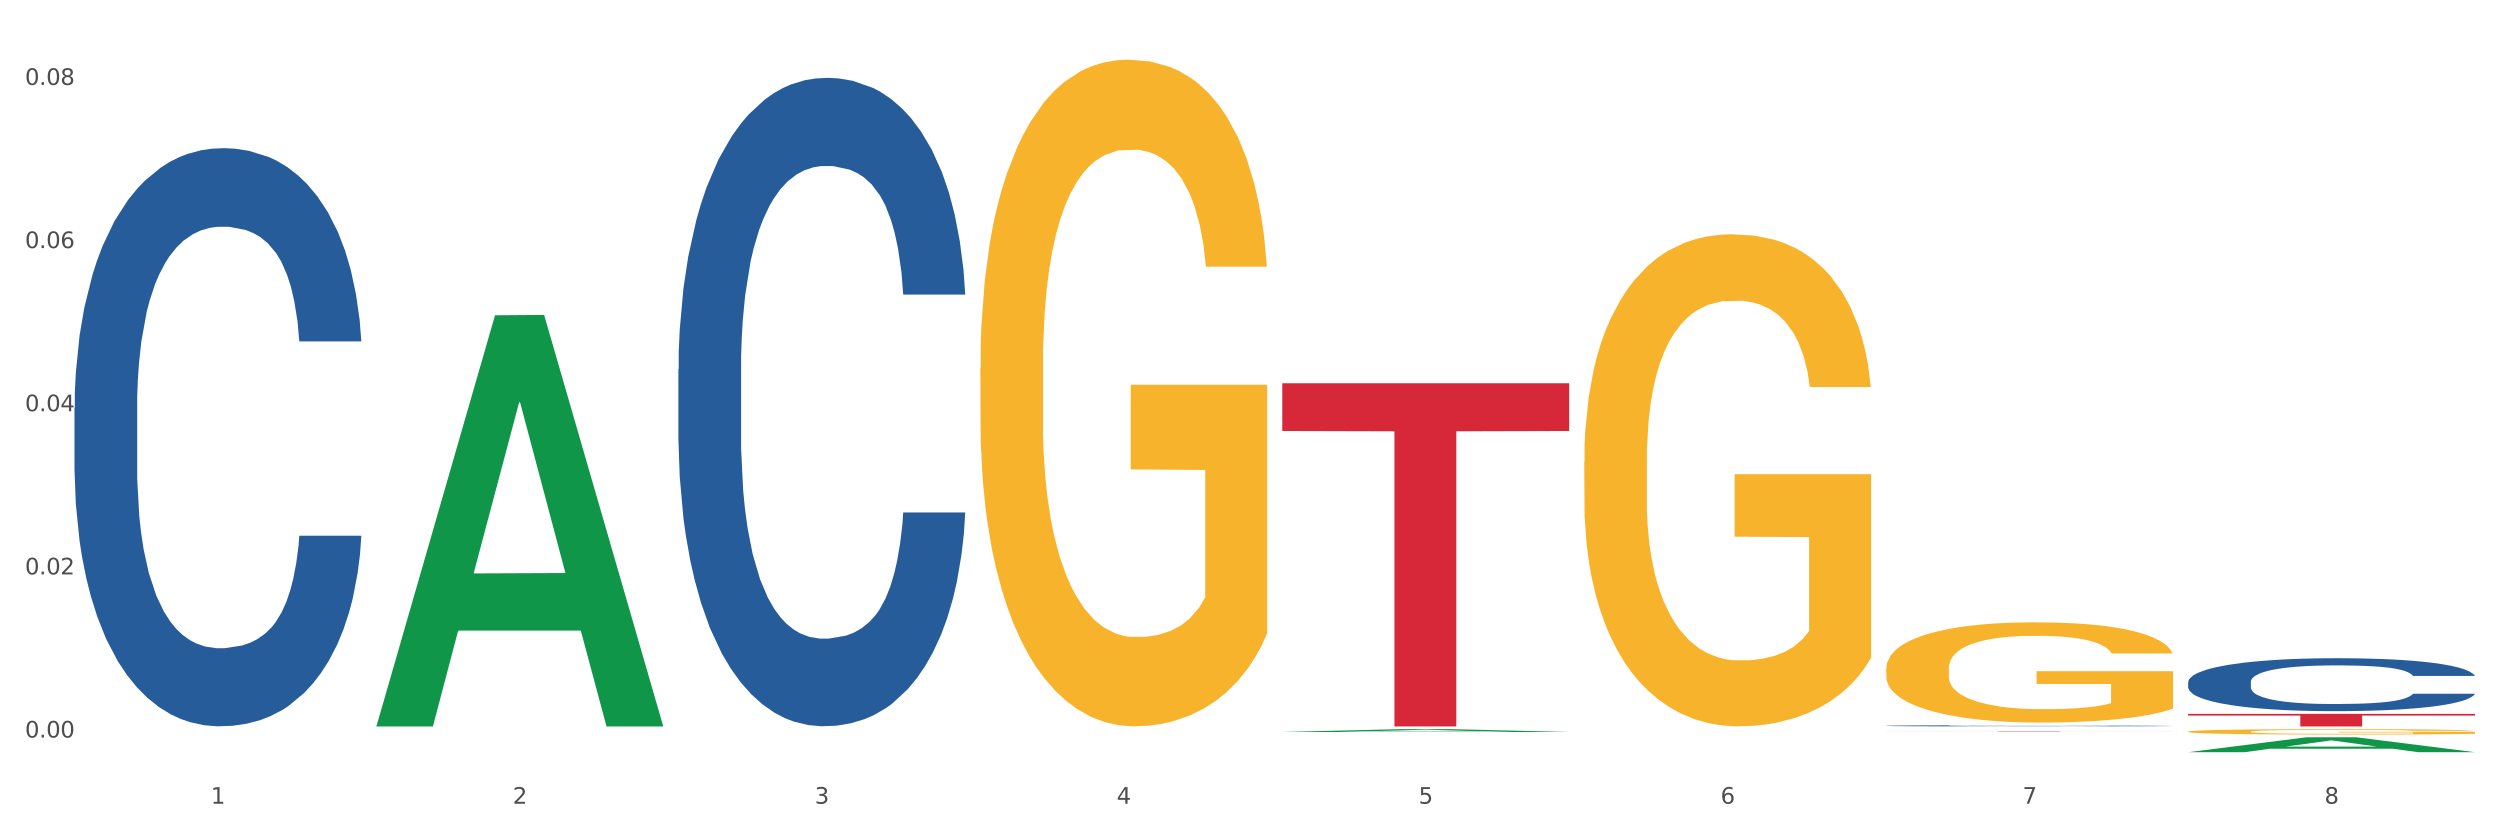 <?xml version="1.0" encoding="utf-8" standalone="no"?>
<!DOCTYPE svg PUBLIC "-//W3C//DTD SVG 1.1//EN"
  "http://www.w3.org/Graphics/SVG/1.1/DTD/svg11.dtd">
<svg xmlns:xlink="http://www.w3.org/1999/xlink" width="1080pt" height="360pt" viewBox="0 0 1080 360" xmlns="http://www.w3.org/2000/svg" version="1.1">
 <rect x="0" y="0" width="1080" height="360" fill="#333333" stroke="none"/>
 <defs>
  <style type="text/css">*{stroke-linejoin: round; stroke-linecap: butt}</style>
 </defs>
 <g id="figure_1">
  <g id="patch_1">
   <path d="M 0 360 
L 1080 360 
L 1080 0 
L 0 0 
z
" style="fill: #ffffff; stroke: #ffffff; stroke-linejoin: miter"/>
  </g>
  <g id="axes_1">
   <g id="matplotlib.axis_1">
    <g id="xtick_1">
     <g id="text_1">
      <!-- 1 -->
      <g style="fill: #4d4d4d" transform="translate(91.082 347.204) scale(0.096 -0.096)">
       <defs>
        <path id="DejaVuSans-31" d="M 794 531 
L 1825 531 
L 1825 4091 
L 703 3866 
L 703 4441 
L 1819 4666 
L 2450 4666 
L 2450 531 
L 3481 531 
L 3481 0 
L 794 0 
L 794 531 
z
" transform="scale(0.016)"/>
       </defs>
       <use xlink:href="#DejaVuSans-31"/>
      </g>
     </g>
    </g>
    <g id="xtick_2">
     <g id="text_2">
      <!-- 2 -->
      <g style="fill: #4d4d4d" transform="translate(221.525 347.204) scale(0.096 -0.096)">
       <defs>
        <path id="DejaVuSans-32" d="M 1228 531 
L 3431 531 
L 3431 0 
L 469 0 
L 469 531 
Q 828 903 1448 1529 
Q 2069 2156 2228 2338 
Q 2531 2678 2651 2914 
Q 2772 3150 2772 3378 
Q 2772 3750 2511 3984 
Q 2250 4219 1831 4219 
Q 1534 4219 1204 4116 
Q 875 4013 500 3803 
L 500 4441 
Q 881 4594 1212 4672 
Q 1544 4750 1819 4750 
Q 2544 4750 2975 4387 
Q 3406 4025 3406 3419 
Q 3406 3131 3298 2873 
Q 3191 2616 2906 2266 
Q 2828 2175 2409 1742 
Q 1991 1309 1228 531 
z
" transform="scale(0.016)"/>
       </defs>
       <use xlink:href="#DejaVuSans-32"/>
      </g>
     </g>
    </g>
    <g id="xtick_3">
     <g id="text_3">
      <!-- 3 -->
      <g style="fill: #4d4d4d" transform="translate(351.968 347.204) scale(0.096 -0.096)">
       <defs>
        <path id="DejaVuSans-33" d="M 2597 2516 
Q 3050 2419 3304 2112 
Q 3559 1806 3559 1356 
Q 3559 666 3084 287 
Q 2609 -91 1734 -91 
Q 1441 -91 1130 -33 
Q 819 25 488 141 
L 488 750 
Q 750 597 1062 519 
Q 1375 441 1716 441 
Q 2309 441 2620 675 
Q 2931 909 2931 1356 
Q 2931 1769 2642 2001 
Q 2353 2234 1838 2234 
L 1294 2234 
L 1294 2753 
L 1863 2753 
Q 2328 2753 2575 2939 
Q 2822 3125 2822 3475 
Q 2822 3834 2567 4026 
Q 2313 4219 1838 4219 
Q 1578 4219 1281 4162 
Q 984 4106 628 3988 
L 628 4550 
Q 988 4650 1302 4700 
Q 1616 4750 1894 4750 
Q 2613 4750 3031 4423 
Q 3450 4097 3450 3541 
Q 3450 3153 3228 2886 
Q 3006 2619 2597 2516 
z
" transform="scale(0.016)"/>
       </defs>
       <use xlink:href="#DejaVuSans-33"/>
      </g>
     </g>
    </g>
    <g id="xtick_4">
     <g id="text_4">
      <!-- 4 -->
      <g style="fill: #4d4d4d" transform="translate(482.412 347.204) scale(0.096 -0.096)">
       <defs>
        <path id="DejaVuSans-34" d="M 2419 4116 
L 825 1625 
L 2419 1625 
L 2419 4116 
z
M 2253 4666 
L 3047 4666 
L 3047 1625 
L 3713 1625 
L 3713 1100 
L 3047 1100 
L 3047 0 
L 2419 0 
L 2419 1100 
L 313 1100 
L 313 1709 
L 2253 4666 
z
" transform="scale(0.016)"/>
       </defs>
       <use xlink:href="#DejaVuSans-34"/>
      </g>
     </g>
    </g>
    <g id="xtick_5">
     <g id="text_5">
      <!-- 5 -->
      <g style="fill: #4d4d4d" transform="translate(612.855 347.204) scale(0.096 -0.096)">
       <defs>
        <path id="DejaVuSans-35" d="M 691 4666 
L 3169 4666 
L 3169 4134 
L 1269 4134 
L 1269 2991 
Q 1406 3038 1543 3061 
Q 1681 3084 1819 3084 
Q 2600 3084 3056 2656 
Q 3513 2228 3513 1497 
Q 3513 744 3044 326 
Q 2575 -91 1722 -91 
Q 1428 -91 1123 -41 
Q 819 9 494 109 
L 494 744 
Q 775 591 1075 516 
Q 1375 441 1709 441 
Q 2250 441 2565 725 
Q 2881 1009 2881 1497 
Q 2881 1984 2565 2268 
Q 2250 2553 1709 2553 
Q 1456 2553 1204 2497 
Q 953 2441 691 2322 
L 691 4666 
z
" transform="scale(0.016)"/>
       </defs>
       <use xlink:href="#DejaVuSans-35"/>
      </g>
     </g>
    </g>
    <g id="xtick_6">
     <g id="text_6">
      <!-- 6 -->
      <g style="fill: #4d4d4d" transform="translate(743.299 347.204) scale(0.096 -0.096)">
       <defs>
        <path id="DejaVuSans-36" d="M 2113 2584 
Q 1688 2584 1439 2293 
Q 1191 2003 1191 1497 
Q 1191 994 1439 701 
Q 1688 409 2113 409 
Q 2538 409 2786 701 
Q 3034 994 3034 1497 
Q 3034 2003 2786 2293 
Q 2538 2584 2113 2584 
z
M 3366 4563 
L 3366 3988 
Q 3128 4100 2886 4159 
Q 2644 4219 2406 4219 
Q 1781 4219 1451 3797 
Q 1122 3375 1075 2522 
Q 1259 2794 1537 2939 
Q 1816 3084 2150 3084 
Q 2853 3084 3261 2657 
Q 3669 2231 3669 1497 
Q 3669 778 3244 343 
Q 2819 -91 2113 -91 
Q 1303 -91 875 529 
Q 447 1150 447 2328 
Q 447 3434 972 4092 
Q 1497 4750 2381 4750 
Q 2619 4750 2861 4703 
Q 3103 4656 3366 4563 
z
" transform="scale(0.016)"/>
       </defs>
       <use xlink:href="#DejaVuSans-36"/>
      </g>
     </g>
    </g>
    <g id="xtick_7">
     <g id="text_7">
      <!-- 7 -->
      <g style="fill: #4d4d4d" transform="translate(873.742 347.204) scale(0.096 -0.096)">
       <defs>
        <path id="DejaVuSans-37" d="M 525 4666 
L 3525 4666 
L 3525 4397 
L 1831 0 
L 1172 0 
L 2766 4134 
L 525 4134 
L 525 4666 
z
" transform="scale(0.016)"/>
       </defs>
       <use xlink:href="#DejaVuSans-37"/>
      </g>
     </g>
    </g>
    <g id="xtick_8">
     <g id="text_8">
      <!-- 8 -->
      <g style="fill: #4d4d4d" transform="translate(1004.185 347.204) scale(0.096 -0.096)">
       <defs>
        <path id="DejaVuSans-38" d="M 2034 2216 
Q 1584 2216 1326 1975 
Q 1069 1734 1069 1313 
Q 1069 891 1326 650 
Q 1584 409 2034 409 
Q 2484 409 2743 651 
Q 3003 894 3003 1313 
Q 3003 1734 2745 1975 
Q 2488 2216 2034 2216 
z
M 1403 2484 
Q 997 2584 770 2862 
Q 544 3141 544 3541 
Q 544 4100 942 4425 
Q 1341 4750 2034 4750 
Q 2731 4750 3128 4425 
Q 3525 4100 3525 3541 
Q 3525 3141 3298 2862 
Q 3072 2584 2669 2484 
Q 3125 2378 3379 2068 
Q 3634 1759 3634 1313 
Q 3634 634 3220 271 
Q 2806 -91 2034 -91 
Q 1263 -91 848 271 
Q 434 634 434 1313 
Q 434 1759 690 2068 
Q 947 2378 1403 2484 
z
M 1172 3481 
Q 1172 3119 1398 2916 
Q 1625 2713 2034 2713 
Q 2441 2713 2670 2916 
Q 2900 3119 2900 3481 
Q 2900 3844 2670 4047 
Q 2441 4250 2034 4250 
Q 1625 4250 1398 4047 
Q 1172 3844 1172 3481 
z
" transform="scale(0.016)"/>
       </defs>
       <use xlink:href="#DejaVuSans-38"/>
      </g>
     </g>
    </g>
    <g id="xtick_9"/>
    <g id="xtick_10"/>
    <g id="xtick_11"/>
    <g id="xtick_12"/>
    <g id="xtick_13"/>
    <g id="xtick_14"/>
    <g id="xtick_15"/>
   </g>
   <g id="matplotlib.axis_2">
    <g id="ytick_1">
     <g id="text_9">
      <!-- 0.00 -->
      <g style="fill: #4d4d4d" transform="translate(10.8 318.626) scale(0.096 -0.096)">
       <defs>
        <path id="DejaVuSans-30" d="M 2034 4250 
Q 1547 4250 1301 3770 
Q 1056 3291 1056 2328 
Q 1056 1369 1301 889 
Q 1547 409 2034 409 
Q 2525 409 2770 889 
Q 3016 1369 3016 2328 
Q 3016 3291 2770 3770 
Q 2525 4250 2034 4250 
z
M 2034 4750 
Q 2819 4750 3233 4129 
Q 3647 3509 3647 2328 
Q 3647 1150 3233 529 
Q 2819 -91 2034 -91 
Q 1250 -91 836 529 
Q 422 1150 422 2328 
Q 422 3509 836 4129 
Q 1250 4750 2034 4750 
z
" transform="scale(0.016)"/>
        <path id="DejaVuSans-2e" d="M 684 794 
L 1344 794 
L 1344 0 
L 684 0 
L 684 794 
z
" transform="scale(0.016)"/>
       </defs>
       <use xlink:href="#DejaVuSans-30"/>
       <use xlink:href="#DejaVuSans-2e" transform="translate(63.623 0)"/>
       <use xlink:href="#DejaVuSans-30" transform="translate(95.41 0)"/>
       <use xlink:href="#DejaVuSans-30" transform="translate(159.033 0)"/>
      </g>
     </g>
    </g>
    <g id="ytick_2">
     <g id="text_10">
      <!-- 0.02 -->
      <g style="fill: #4d4d4d" transform="translate(10.8 248.142) scale(0.096 -0.096)">
       <use xlink:href="#DejaVuSans-30"/>
       <use xlink:href="#DejaVuSans-2e" transform="translate(63.623 0)"/>
       <use xlink:href="#DejaVuSans-30" transform="translate(95.41 0)"/>
       <use xlink:href="#DejaVuSans-32" transform="translate(159.033 0)"/>
      </g>
     </g>
    </g>
    <g id="ytick_3">
     <g id="text_11">
      <!-- 0.04 -->
      <g style="fill: #4d4d4d" transform="translate(10.8 177.657) scale(0.096 -0.096)">
       <use xlink:href="#DejaVuSans-30"/>
       <use xlink:href="#DejaVuSans-2e" transform="translate(63.623 0)"/>
       <use xlink:href="#DejaVuSans-30" transform="translate(95.41 0)"/>
       <use xlink:href="#DejaVuSans-34" transform="translate(159.033 0)"/>
      </g>
     </g>
    </g>
    <g id="ytick_4">
     <g id="text_12">
      <!-- 0.06 -->
      <g style="fill: #4d4d4d" transform="translate(10.8 107.173) scale(0.096 -0.096)">
       <use xlink:href="#DejaVuSans-30"/>
       <use xlink:href="#DejaVuSans-2e" transform="translate(63.623 0)"/>
       <use xlink:href="#DejaVuSans-30" transform="translate(95.41 0)"/>
       <use xlink:href="#DejaVuSans-36" transform="translate(159.033 0)"/>
      </g>
     </g>
    </g>
    <g id="ytick_5">
     <g id="text_13">
      <!-- 0.08 -->
      <g style="fill: #4d4d4d" transform="translate(10.8 36.689) scale(0.096 -0.096)">
       <use xlink:href="#DejaVuSans-30"/>
       <use xlink:href="#DejaVuSans-2e" transform="translate(63.623 0)"/>
       <use xlink:href="#DejaVuSans-30" transform="translate(95.41 0)"/>
       <use xlink:href="#DejaVuSans-38" transform="translate(159.033 0)"/>
      </g>
     </g>
    </g>
    <g id="ytick_6"/>
    <g id="ytick_7"/>
    <g id="ytick_8"/>
    <g id="ytick_9"/>
   </g>
   <g id="PolyCollection_1">
    <path d="M 162.618 313.488 
L 162.746 313.321 
L 213.848 136.201 
L 235.055 136.034 
L 286.54 313.822 
L 262.011 313.822 
L 250.896 272.421 
L 198.134 272.421 
L 197.751 273.089 
L 187.019 313.822 
L 162.618 313.822 
L 162.618 313.488 
L 204.777 247.715 
L 244.253 247.548 
L 224.707 173.929 
L 224.451 173.595 
L 224.196 174.096 
L 204.649 247.548 
L 204.777 247.715 
L 162.618 313.488 
z
" clip-path="url(#p411c35056f)" style="fill: #109648"/>
    <path d="M 553.949 316.215 
L 554.076 316.214 
L 605.178 314.98 
L 626.385 314.979 
L 677.87 316.218 
L 653.341 316.218 
L 642.226 315.929 
L 589.464 315.929 
L 589.081 315.934 
L 578.35 316.218 
L 553.949 316.218 
L 553.949 316.215 
L 596.107 315.757 
L 635.583 315.756 
L 616.037 315.243 
L 615.781 315.24 
L 615.526 315.244 
L 595.98 315.756 
L 596.107 315.757 
L 553.949 316.215 
z
" clip-path="url(#p411c35056f)" style="fill: #109648"/>
    <path d="M 945.279 324.937 
L 945.407 324.931 
L 996.508 318.492 
L 1017.715 318.486 
L 1069.2 324.95 
L 1044.671 324.95 
L 1033.557 323.444 
L 980.794 323.444 
L 980.411 323.469 
L 969.68 324.95 
L 945.279 324.95 
L 945.279 324.937 
L 987.438 322.546 
L 1026.913 322.54 
L 1007.367 319.863 
L 1007.112 319.851 
L 1006.856 319.869 
L 987.31 322.54 
L 987.438 322.546 
L 945.279 324.937 
z
" clip-path="url(#p411c35056f)" style="fill: #109648"/>
    <path d="M 684.392 199.426 
L 684.538 199.232 
L 684.538 192.242 
L 684.831 186.224 
L 686.294 171.664 
L 688.489 159.627 
L 690.098 153.22 
L 691.707 147.978 
L 693.609 142.737 
L 695.95 137.301 
L 700.193 129.341 
L 702.827 125.264 
L 706.045 120.993 
L 711.898 114.781 
L 716.14 111.286 
L 720.53 108.374 
L 727.699 104.879 
L 732.38 103.326 
L 737.355 102.161 
L 743.353 101.385 
L 747.889 101.191 
L 757.838 101.773 
L 766.323 103.52 
L 770.42 104.879 
L 775.687 107.209 
L 778.467 108.762 
L 783.002 111.868 
L 787.684 115.945 
L 790.903 119.44 
L 795.731 126.041 
L 799.389 132.641 
L 802.754 140.795 
L 804.509 146.425 
L 805.826 151.667 
L 806.996 157.686 
L 808.167 167.198 
L 781.832 167.198 
L 780.808 160.403 
L 779.198 153.997 
L 776.857 147.784 
L 774.809 143.902 
L 771.298 139.048 
L 768.079 135.942 
L 764.714 133.612 
L 760.617 131.671 
L 757.399 130.7 
L 752.863 129.923 
L 743.939 130.118 
L 737.94 131.671 
L 733.843 133.612 
L 731.21 135.359 
L 728.869 137.301 
L 726.236 140.019 
L 723.163 144.096 
L 720.968 147.784 
L 718.774 152.444 
L 717.018 157.103 
L 715.409 162.539 
L 714.092 168.363 
L 713.068 174.382 
L 712.19 181.759 
L 711.459 193.99 
L 711.459 220.587 
L 711.751 226.605 
L 712.483 234.565 
L 713.361 240.583 
L 714.824 247.767 
L 716.14 252.62 
L 718.628 259.609 
L 721.407 265.433 
L 723.602 269.122 
L 725.797 272.228 
L 729.601 276.499 
L 733.843 279.994 
L 737.501 282.129 
L 742.475 284.071 
L 745.841 284.847 
L 748.767 285.236 
L 755.936 285.236 
L 761.056 284.653 
L 766.762 283.294 
L 771.151 281.547 
L 774.809 279.411 
L 778.906 275.917 
L 781.539 272.617 
L 781.539 232.041 
L 749.352 231.847 
L 749.352 204.862 
L 808.313 204.862 
L 808.313 284.071 
L 805.826 288.148 
L 803.046 291.836 
L 800.12 295.137 
L 795.731 299.214 
L 790.464 303.097 
L 785.782 305.815 
L 780.808 308.144 
L 774.955 310.28 
L 767.348 312.221 
L 762.666 312.998 
L 756.813 313.58 
L 749.937 313.774 
L 743.939 313.386 
L 738.086 312.415 
L 731.941 310.668 
L 725.943 308.144 
L 721.407 305.62 
L 716.872 302.514 
L 712.044 298.437 
L 708.24 294.554 
L 705.314 291.06 
L 702.095 286.595 
L 698.584 280.77 
L 695.95 275.529 
L 693.609 270.093 
L 691.122 263.104 
L 689.366 257.085 
L 687.611 249.514 
L 686.587 243.884 
L 685.416 235.147 
L 684.538 222.917 
L 684.392 199.426 
z
" clip-path="url(#p411c35056f)" style="fill: #f7b32b"/>
    <path d="M 814.835 288.857 
L 814.982 288.818 
L 814.982 287.394 
L 815.274 286.168 
L 816.737 283.201 
L 818.932 280.749 
L 820.541 279.444 
L 822.151 278.376 
L 824.053 277.308 
L 826.394 276.2 
L 830.636 274.579 
L 833.27 273.748 
L 836.489 272.878 
L 842.341 271.612 
L 846.584 270.9 
L 850.973 270.307 
L 858.142 269.595 
L 862.824 269.278 
L 867.798 269.041 
L 873.797 268.883 
L 878.332 268.843 
L 888.281 268.962 
L 896.767 269.318 
L 900.863 269.595 
L 906.13 270.07 
L 908.91 270.386 
L 913.446 271.019 
L 918.127 271.849 
L 921.346 272.561 
L 926.174 273.906 
L 929.832 275.251 
L 933.197 276.912 
L 934.953 278.059 
L 936.269 279.127 
L 937.44 280.353 
L 938.61 282.291 
L 912.275 282.291 
L 911.251 280.907 
L 909.642 279.602 
L 907.301 278.336 
L 905.253 277.545 
L 901.741 276.556 
L 898.522 275.923 
L 895.157 275.449 
L 891.061 275.053 
L 887.842 274.855 
L 883.307 274.697 
L 874.382 274.737 
L 868.383 275.053 
L 864.287 275.449 
L 861.653 275.805 
L 859.312 276.2 
L 856.679 276.754 
L 853.606 277.585 
L 851.412 278.336 
L 849.217 279.285 
L 847.462 280.235 
L 845.852 281.342 
L 844.536 282.529 
L 843.511 283.755 
L 842.634 285.258 
L 841.902 287.75 
L 841.902 293.169 
L 842.195 294.395 
L 842.926 296.016 
L 843.804 297.243 
L 845.267 298.706 
L 846.584 299.695 
L 849.071 301.119 
L 851.851 302.305 
L 854.045 303.057 
L 856.24 303.69 
L 860.044 304.56 
L 864.287 305.272 
L 867.944 305.707 
L 872.919 306.103 
L 876.284 306.261 
L 879.21 306.34 
L 886.379 306.34 
L 891.5 306.221 
L 897.206 305.944 
L 901.595 305.588 
L 905.253 305.153 
L 909.349 304.441 
L 911.983 303.769 
L 911.983 295.502 
L 879.795 295.463 
L 879.795 289.965 
L 938.757 289.965 
L 938.757 306.103 
L 936.269 306.933 
L 933.49 307.685 
L 930.563 308.357 
L 926.174 309.188 
L 920.907 309.979 
L 916.225 310.532 
L 911.251 311.007 
L 905.399 311.442 
L 897.791 311.838 
L 893.109 311.996 
L 887.257 312.115 
L 880.38 312.154 
L 874.382 312.075 
L 868.53 311.877 
L 862.385 311.521 
L 856.386 311.007 
L 851.851 310.493 
L 847.315 309.86 
L 842.487 309.029 
L 838.683 308.238 
L 835.757 307.526 
L 832.538 306.617 
L 829.027 305.43 
L 826.394 304.362 
L 824.053 303.255 
L 821.565 301.831 
L 819.81 300.605 
L 818.054 299.062 
L 817.03 297.915 
L 815.86 296.135 
L 814.982 293.643 
L 814.835 288.857 
z
" clip-path="url(#p411c35056f)" style="fill: #f7b32b"/>
    <path d="M 945.279 316.065 
L 945.425 316.062 
L 945.425 315.985 
L 945.718 315.919 
L 947.181 315.758 
L 949.375 315.625 
L 950.985 315.554 
L 952.594 315.496 
L 954.496 315.438 
L 956.837 315.378 
L 961.08 315.29 
L 963.713 315.245 
L 966.932 315.198 
L 972.784 315.129 
L 977.027 315.09 
L 981.416 315.058 
L 988.585 315.019 
L 993.267 315.002 
L 998.242 314.989 
L 1004.24 314.981 
L 1008.776 314.979 
L 1018.724 314.985 
L 1027.21 315.004 
L 1031.307 315.019 
L 1036.574 315.045 
L 1039.354 315.062 
L 1043.889 315.097 
L 1048.571 315.142 
L 1051.79 315.18 
L 1056.618 315.253 
L 1060.275 315.326 
L 1063.64 315.416 
L 1065.396 315.479 
L 1066.713 315.537 
L 1067.883 315.603 
L 1069.054 315.708 
L 1042.719 315.708 
L 1041.694 315.633 
L 1040.085 315.562 
L 1037.744 315.494 
L 1035.696 315.451 
L 1032.185 315.397 
L 1028.966 315.363 
L 1025.601 315.337 
L 1021.504 315.316 
L 1018.285 315.305 
L 1013.75 315.296 
L 1004.825 315.298 
L 998.827 315.316 
L 994.73 315.337 
L 992.097 315.356 
L 989.756 315.378 
L 987.122 315.408 
L 984.05 315.453 
L 981.855 315.494 
L 979.661 315.545 
L 977.905 315.597 
L 976.296 315.657 
L 974.979 315.721 
L 973.955 315.788 
L 973.077 315.869 
L 972.345 316.005 
L 972.345 316.299 
L 972.638 316.365 
L 973.37 316.453 
L 974.247 316.52 
L 975.71 316.599 
L 977.027 316.653 
L 979.514 316.73 
L 982.294 316.794 
L 984.489 316.835 
L 986.683 316.869 
L 990.487 316.917 
L 994.73 316.955 
L 998.388 316.979 
L 1003.362 317 
L 1006.727 317.009 
L 1009.653 317.013 
L 1016.822 317.013 
L 1021.943 317.007 
L 1027.649 316.992 
L 1032.038 316.972 
L 1035.696 316.949 
L 1039.792 316.91 
L 1042.426 316.874 
L 1042.426 316.425 
L 1010.239 316.423 
L 1010.239 316.125 
L 1069.2 316.125 
L 1069.2 317 
L 1066.713 317.045 
L 1063.933 317.086 
L 1061.007 317.123 
L 1056.618 317.168 
L 1051.351 317.211 
L 1046.669 317.241 
L 1041.694 317.266 
L 1035.842 317.29 
L 1028.234 317.311 
L 1023.553 317.32 
L 1017.7 317.327 
L 1010.824 317.329 
L 1004.825 317.324 
L 998.973 317.314 
L 992.828 317.294 
L 986.83 317.266 
L 982.294 317.239 
L 977.759 317.204 
L 972.931 317.159 
L 969.127 317.116 
L 966.201 317.078 
L 962.982 317.028 
L 959.47 316.964 
L 956.837 316.906 
L 954.496 316.846 
L 952.009 316.769 
L 950.253 316.702 
L 948.498 316.618 
L 947.473 316.556 
L 946.303 316.459 
L 945.425 316.324 
L 945.279 316.065 
z
" clip-path="url(#p411c35056f)" style="fill: #f7b32b"/>
    <path d="M 945.279 308.377 
L 1069.2 308.377 
L 1069.2 309.134 
L 1020.454 309.139 
L 1020.454 313.822 
L 993.731 313.822 
L 993.731 309.139 
L 945.279 309.134 
L 945.279 308.382 
L 945.279 308.377 
z
" clip-path="url(#p411c35056f)" style="fill: #d62839"/>
    <path d="M 814.835 315.799 
L 938.757 315.799 
L 938.757 315.821 
L 890.01 315.821 
L 890.01 315.952 
L 863.288 315.952 
L 863.288 315.821 
L 814.835 315.821 
L 814.835 315.799 
L 814.835 315.799 
z
" clip-path="url(#p411c35056f)" style="fill: #d62839"/>
    <path d="M 553.949 165.584 
L 677.87 165.584 
L 677.87 186.184 
L 629.124 186.323 
L 629.124 313.822 
L 602.401 313.822 
L 602.401 186.323 
L 553.949 186.184 
L 553.949 165.723 
L 553.949 165.584 
z
" clip-path="url(#p411c35056f)" style="fill: #d62839"/>
    <path d="M 32.175 176.227 
L 32.321 175.999 
L 32.321 169.612 
L 32.761 160.944 
L 34.372 144.977 
L 36.423 132.887 
L 39.938 118.745 
L 41.843 112.814 
L 44.333 106.199 
L 49.46 95.478 
L 55.319 86.354 
L 59.42 81.336 
L 62.496 78.143 
L 69.381 72.44 
L 73.336 69.931 
L 77.437 67.878 
L 80.953 66.509 
L 86.812 64.913 
L 91.499 64.228 
L 96.919 64 
L 101.46 64.228 
L 107.465 65.141 
L 116.254 67.878 
L 119.623 69.475 
L 124.164 72.212 
L 128.851 75.862 
L 132.66 79.511 
L 137.054 84.758 
L 141.595 91.601 
L 145.989 100.269 
L 149.065 108.252 
L 151.555 116.692 
L 153.753 126.957 
L 155.364 138.134 
L 156.096 147.486 
L 129.291 147.486 
L 128.558 139.046 
L 127.093 129.922 
L 125.629 123.763 
L 124.017 118.745 
L 121.527 113.042 
L 119.33 109.393 
L 115.668 105.059 
L 112.299 102.322 
L 109.516 100.725 
L 106.147 99.356 
L 98.969 97.988 
L 93.843 97.988 
L 90.62 98.444 
L 86.665 99.584 
L 83.296 101.181 
L 79.341 103.918 
L 76.265 106.884 
L 73.189 110.761 
L 71.431 113.499 
L 68.795 118.517 
L 67.037 122.623 
L 64.693 129.694 
L 63.375 134.712 
L 61.031 147.714 
L 60.006 157.294 
L 59.567 163.909 
L 59.274 171.208 
L 59.274 206.792 
L 60.152 222.76 
L 60.885 229.603 
L 62.057 237.358 
L 64.254 247.395 
L 67.476 257.203 
L 70.845 264.274 
L 73.629 268.608 
L 76.265 271.801 
L 78.902 274.311 
L 82.124 276.592 
L 84.761 277.96 
L 88.716 279.329 
L 93.403 280.013 
L 97.065 280.013 
L 104.536 278.873 
L 107.905 277.732 
L 111.127 276.135 
L 114.643 273.626 
L 117.426 270.889 
L 119.037 268.836 
L 121.674 264.502 
L 123.724 259.94 
L 125.482 254.694 
L 126.654 250.132 
L 127.972 243.289 
L 128.998 235.533 
L 129.291 231.427 
L 156.096 231.427 
L 155.51 239.639 
L 154.485 247.623 
L 152.434 258.343 
L 150.823 264.502 
L 148.333 272.03 
L 145.696 278.416 
L 142.034 285.488 
L 138.665 290.734 
L 135.15 295.296 
L 131.341 299.402 
L 124.457 305.104 
L 121.967 306.701 
L 116.693 309.438 
L 112.592 311.035 
L 106.586 312.632 
L 100.434 313.544 
L 93.989 313.772 
L 88.276 313.316 
L 81.978 311.947 
L 78.023 310.579 
L 73.629 308.526 
L 68.502 305.333 
L 63.668 301.455 
L 59.127 296.893 
L 54.879 291.646 
L 50.924 285.716 
L 45.798 275.907 
L 41.989 266.327 
L 39.206 257.431 
L 37.302 249.904 
L 35.398 240.323 
L 34.372 233.708 
L 32.761 217.741 
L 32.175 202.915 
L 32.175 176.227 
z
" clip-path="url(#p411c35056f)" style="fill: #255c99"/>
    <path d="M 293.062 159.489 
L 293.208 159.234 
L 293.208 152.071 
L 293.648 142.349 
L 295.259 124.442 
L 297.31 110.883 
L 300.825 95.022 
L 302.729 88.371 
L 305.22 80.952 
L 310.346 68.929 
L 316.205 58.696 
L 320.307 53.068 
L 323.383 49.486 
L 330.267 43.091 
L 334.222 40.277 
L 338.324 37.974 
L 341.839 36.439 
L 347.698 34.649 
L 352.386 33.881 
L 357.806 33.625 
L 362.346 33.881 
L 368.352 34.904 
L 377.141 37.974 
L 380.51 39.765 
L 385.051 42.835 
L 389.738 46.928 
L 393.546 51.021 
L 397.941 56.905 
L 402.482 64.58 
L 406.876 74.301 
L 409.952 83.255 
L 412.442 92.72 
L 414.639 104.232 
L 416.251 116.767 
L 416.983 127.256 
L 390.177 127.256 
L 389.445 117.791 
L 387.98 107.558 
L 386.515 100.65 
L 384.904 95.022 
L 382.414 88.627 
L 380.217 84.534 
L 376.555 79.673 
L 373.186 76.603 
L 370.403 74.813 
L 367.034 73.278 
L 359.856 71.743 
L 354.729 71.743 
L 351.507 72.254 
L 347.552 73.533 
L 344.183 75.324 
L 340.228 78.394 
L 337.152 81.72 
L 334.076 86.069 
L 332.318 89.139 
L 329.682 94.767 
L 327.924 99.371 
L 325.58 107.302 
L 324.262 112.93 
L 321.918 127.512 
L 320.893 138.256 
L 320.453 145.675 
L 320.16 153.861 
L 320.16 193.769 
L 321.039 211.677 
L 321.772 219.352 
L 322.944 228.049 
L 325.141 239.306 
L 328.363 250.306 
L 331.732 258.236 
L 334.515 263.097 
L 337.152 266.678 
L 339.789 269.492 
L 343.011 272.051 
L 345.648 273.586 
L 349.603 275.121 
L 354.29 275.888 
L 357.952 275.888 
L 365.422 274.609 
L 368.791 273.33 
L 372.014 271.539 
L 375.529 268.725 
L 378.313 265.655 
L 379.924 263.353 
L 382.56 258.492 
L 384.611 253.376 
L 386.369 247.492 
L 387.541 242.375 
L 388.859 234.701 
L 389.884 226.003 
L 390.177 221.398 
L 416.983 221.398 
L 416.397 230.608 
L 415.372 239.561 
L 413.321 251.585 
L 411.71 258.492 
L 409.22 266.934 
L 406.583 274.097 
L 402.921 282.028 
L 399.552 287.912 
L 396.037 293.028 
L 392.228 297.633 
L 385.344 304.028 
L 382.853 305.819 
L 377.58 308.889 
L 373.479 310.68 
L 367.473 312.47 
L 361.321 313.494 
L 354.876 313.75 
L 349.163 313.238 
L 342.865 311.703 
L 338.91 310.168 
L 334.515 307.866 
L 329.389 304.284 
L 324.555 299.935 
L 320.014 294.819 
L 315.766 288.935 
L 311.811 282.284 
L 306.684 271.283 
L 302.876 260.539 
L 300.093 250.562 
L 298.189 242.12 
L 296.284 231.375 
L 295.259 223.956 
L 293.648 206.049 
L 293.062 189.42 
L 293.062 159.489 
z
" clip-path="url(#p411c35056f)" style="fill: #255c99"/>
    <path d="M 423.505 158.851 
L 423.651 158.588 
L 423.651 149.119 
L 423.944 140.965 
L 425.407 121.238 
L 427.602 104.93 
L 429.211 96.25 
L 430.82 89.149 
L 432.722 82.047 
L 435.063 74.682 
L 439.306 63.898 
L 441.94 58.375 
L 445.158 52.588 
L 451.011 44.171 
L 455.254 39.437 
L 459.643 35.491 
L 466.812 30.757 
L 471.494 28.653 
L 476.468 27.075 
L 482.467 26.023 
L 487.002 25.759 
L 496.951 26.549 
L 505.437 28.916 
L 509.533 30.757 
L 514.8 33.913 
L 517.58 36.018 
L 522.115 40.226 
L 526.797 45.749 
L 530.016 50.484 
L 534.844 59.427 
L 538.502 68.37 
L 541.867 79.417 
L 543.622 87.045 
L 544.939 94.146 
L 546.11 102.3 
L 547.28 115.188 
L 520.945 115.188 
L 519.921 105.982 
L 518.312 97.303 
L 515.971 88.886 
L 513.922 83.625 
L 510.411 77.05 
L 507.192 72.841 
L 503.827 69.685 
L 499.731 67.055 
L 496.512 65.739 
L 491.976 64.687 
L 483.052 64.95 
L 477.053 67.055 
L 472.957 69.685 
L 470.323 72.052 
L 467.982 74.682 
L 465.349 78.365 
L 462.276 83.888 
L 460.082 88.886 
L 457.887 95.198 
L 456.131 101.511 
L 454.522 108.876 
L 453.205 116.767 
L 452.181 124.92 
L 451.303 134.915 
L 450.572 151.486 
L 450.572 187.521 
L 450.864 195.674 
L 451.596 206.458 
L 452.474 214.612 
L 453.937 224.344 
L 455.254 230.92 
L 457.741 240.389 
L 460.521 248.28 
L 462.715 253.277 
L 464.91 257.485 
L 468.714 263.272 
L 472.957 268.007 
L 476.614 270.9 
L 481.589 273.53 
L 484.954 274.582 
L 487.88 275.108 
L 495.049 275.108 
L 500.17 274.319 
L 505.875 272.478 
L 510.265 270.111 
L 513.922 267.217 
L 518.019 262.483 
L 520.652 258.012 
L 520.652 203.039 
L 488.465 202.776 
L 488.465 166.215 
L 547.426 166.215 
L 547.426 273.53 
L 544.939 279.054 
L 542.159 284.051 
L 539.233 288.523 
L 534.844 294.046 
L 529.577 299.307 
L 524.895 302.989 
L 519.921 306.145 
L 514.069 309.039 
L 506.461 311.669 
L 501.779 312.721 
L 495.927 313.51 
L 489.05 313.773 
L 483.052 313.247 
L 477.2 311.932 
L 471.055 309.565 
L 465.056 306.145 
L 460.521 302.726 
L 455.985 298.518 
L 451.157 292.994 
L 447.353 287.733 
L 444.427 282.999 
L 441.208 276.949 
L 437.697 269.059 
L 435.063 261.957 
L 432.722 254.592 
L 430.235 245.123 
L 428.48 236.969 
L 426.724 226.711 
L 425.7 219.084 
L 424.529 207.247 
L 423.651 190.677 
L 423.505 158.851 
z
" clip-path="url(#p411c35056f)" style="fill: #f7b32b"/>
    <path d="M 814.835 313.541 
L 814.982 313.54 
L 814.982 313.527 
L 815.421 313.509 
L 817.033 313.477 
L 819.083 313.452 
L 822.599 313.423 
L 824.503 313.411 
L 826.993 313.397 
L 832.12 313.375 
L 837.979 313.357 
L 842.08 313.346 
L 845.157 313.34 
L 852.041 313.328 
L 855.996 313.323 
L 860.097 313.319 
L 863.613 313.316 
L 869.472 313.313 
L 874.159 313.311 
L 879.579 313.311 
L 884.12 313.311 
L 890.126 313.313 
L 898.914 313.319 
L 902.283 313.322 
L 906.824 313.328 
L 911.512 313.335 
L 915.32 313.343 
L 919.714 313.353 
L 924.255 313.367 
L 928.65 313.385 
L 931.726 313.402 
L 934.216 313.419 
L 936.413 313.44 
L 938.024 313.463 
L 938.757 313.482 
L 911.951 313.482 
L 911.219 313.464 
L 909.754 313.446 
L 908.289 313.433 
L 906.678 313.423 
L 904.188 313.411 
L 901.99 313.404 
L 898.328 313.395 
L 894.959 313.389 
L 892.176 313.386 
L 888.807 313.383 
L 881.63 313.381 
L 876.503 313.381 
L 873.28 313.381 
L 869.326 313.384 
L 865.957 313.387 
L 862.002 313.393 
L 858.926 313.399 
L 855.849 313.407 
L 854.092 313.412 
L 851.455 313.423 
L 849.697 313.431 
L 847.354 313.445 
L 846.035 313.456 
L 843.692 313.482 
L 842.666 313.502 
L 842.227 313.515 
L 841.934 313.53 
L 841.934 313.603 
L 842.813 313.636 
L 843.545 313.65 
L 844.717 313.666 
L 846.914 313.686 
L 850.137 313.706 
L 853.506 313.721 
L 856.289 313.729 
L 858.926 313.736 
L 861.562 313.741 
L 864.785 313.746 
L 867.421 313.749 
L 871.376 313.751 
L 876.064 313.753 
L 879.726 313.753 
L 887.196 313.75 
L 890.565 313.748 
L 893.788 313.745 
L 897.303 313.74 
L 900.086 313.734 
L 901.697 313.73 
L 904.334 313.721 
L 906.385 313.712 
L 908.142 313.701 
L 909.314 313.692 
L 910.633 313.678 
L 911.658 313.662 
L 911.951 313.653 
L 938.757 313.653 
L 938.171 313.67 
L 937.145 313.687 
L 935.095 313.708 
L 933.483 313.721 
L 930.993 313.736 
L 928.357 313.749 
L 924.695 313.764 
L 921.326 313.775 
L 917.81 313.784 
L 914.002 313.792 
L 907.117 313.804 
L 904.627 313.807 
L 899.354 313.813 
L 895.252 313.816 
L 889.247 313.819 
L 883.095 313.821 
L 876.65 313.822 
L 870.937 313.821 
L 864.638 313.818 
L 860.683 313.815 
L 856.289 313.811 
L 851.162 313.805 
L 846.328 313.797 
L 841.788 313.787 
L 837.54 313.777 
L 833.585 313.764 
L 828.458 313.744 
L 824.649 313.725 
L 821.866 313.707 
L 819.962 313.691 
L 818.058 313.672 
L 817.033 313.658 
L 815.421 313.625 
L 814.835 313.595 
L 814.835 313.541 
z
" clip-path="url(#p411c35056f)" style="fill: #255c99"/>
    <path d="M 945.279 294.626 
L 945.425 294.605 
L 945.425 294.02 
L 945.865 293.226 
L 947.476 291.764 
L 949.527 290.657 
L 953.042 289.362 
L 954.946 288.819 
L 957.437 288.213 
L 962.563 287.232 
L 968.422 286.396 
L 972.524 285.937 
L 975.6 285.644 
L 982.484 285.122 
L 986.439 284.892 
L 990.541 284.704 
L 994.056 284.579 
L 999.915 284.433 
L 1004.603 284.37 
L 1010.022 284.349 
L 1014.563 284.37 
L 1020.569 284.454 
L 1029.358 284.704 
L 1032.727 284.85 
L 1037.268 285.101 
L 1041.955 285.435 
L 1045.763 285.769 
L 1050.158 286.25 
L 1054.699 286.876 
L 1059.093 287.67 
L 1062.169 288.401 
L 1064.659 289.174 
L 1066.856 290.114 
L 1068.468 291.137 
L 1069.2 291.994 
L 1042.394 291.994 
L 1041.662 291.221 
L 1040.197 290.385 
L 1038.732 289.822 
L 1037.121 289.362 
L 1034.631 288.84 
L 1032.434 288.506 
L 1028.772 288.109 
L 1025.403 287.858 
L 1022.62 287.712 
L 1019.251 287.587 
L 1012.073 287.461 
L 1006.946 287.461 
L 1003.724 287.503 
L 999.769 287.608 
L 996.4 287.754 
L 992.445 288.004 
L 989.369 288.276 
L 986.293 288.631 
L 984.535 288.882 
L 981.899 289.341 
L 980.141 289.717 
L 977.797 290.365 
L 976.479 290.824 
L 974.135 292.015 
L 973.11 292.892 
L 972.67 293.498 
L 972.377 294.166 
L 972.377 297.424 
L 973.256 298.886 
L 973.989 299.513 
L 975.16 300.223 
L 977.358 301.142 
L 980.58 302.04 
L 983.949 302.688 
L 986.732 303.085 
L 989.369 303.377 
L 992.006 303.607 
L 995.228 303.816 
L 997.865 303.941 
L 1001.82 304.066 
L 1006.507 304.129 
L 1010.169 304.129 
L 1017.639 304.025 
L 1021.008 303.92 
L 1024.231 303.774 
L 1027.746 303.544 
L 1030.53 303.294 
L 1032.141 303.106 
L 1034.777 302.709 
L 1036.828 302.291 
L 1038.586 301.811 
L 1039.758 301.393 
L 1041.076 300.766 
L 1042.101 300.056 
L 1042.394 299.68 
L 1069.2 299.68 
L 1068.614 300.432 
L 1067.589 301.163 
L 1065.538 302.145 
L 1063.927 302.709 
L 1061.437 303.398 
L 1058.8 303.983 
L 1055.138 304.63 
L 1051.769 305.111 
L 1048.254 305.528 
L 1044.445 305.904 
L 1037.561 306.427 
L 1035.07 306.573 
L 1029.797 306.823 
L 1025.696 306.97 
L 1019.69 307.116 
L 1013.538 307.199 
L 1007.093 307.22 
L 1001.38 307.179 
L 995.082 307.053 
L 991.127 306.928 
L 986.732 306.74 
L 981.606 306.448 
L 976.772 306.092 
L 972.231 305.675 
L 967.983 305.194 
L 964.028 304.651 
L 958.901 303.753 
L 955.093 302.876 
L 952.31 302.061 
L 950.406 301.372 
L 948.501 300.495 
L 947.476 299.889 
L 945.865 298.427 
L 945.279 297.069 
L 945.279 294.626 
z
" clip-path="url(#p411c35056f)" style="fill: #255c99"/>
   </g>
  </g>
 </g>
 <defs>
  <clipPath id="p411c35056f">
   <rect x="32.175" y="10.8" width="1037.025" height="329.109"/>
  </clipPath>
 </defs>
</svg>
